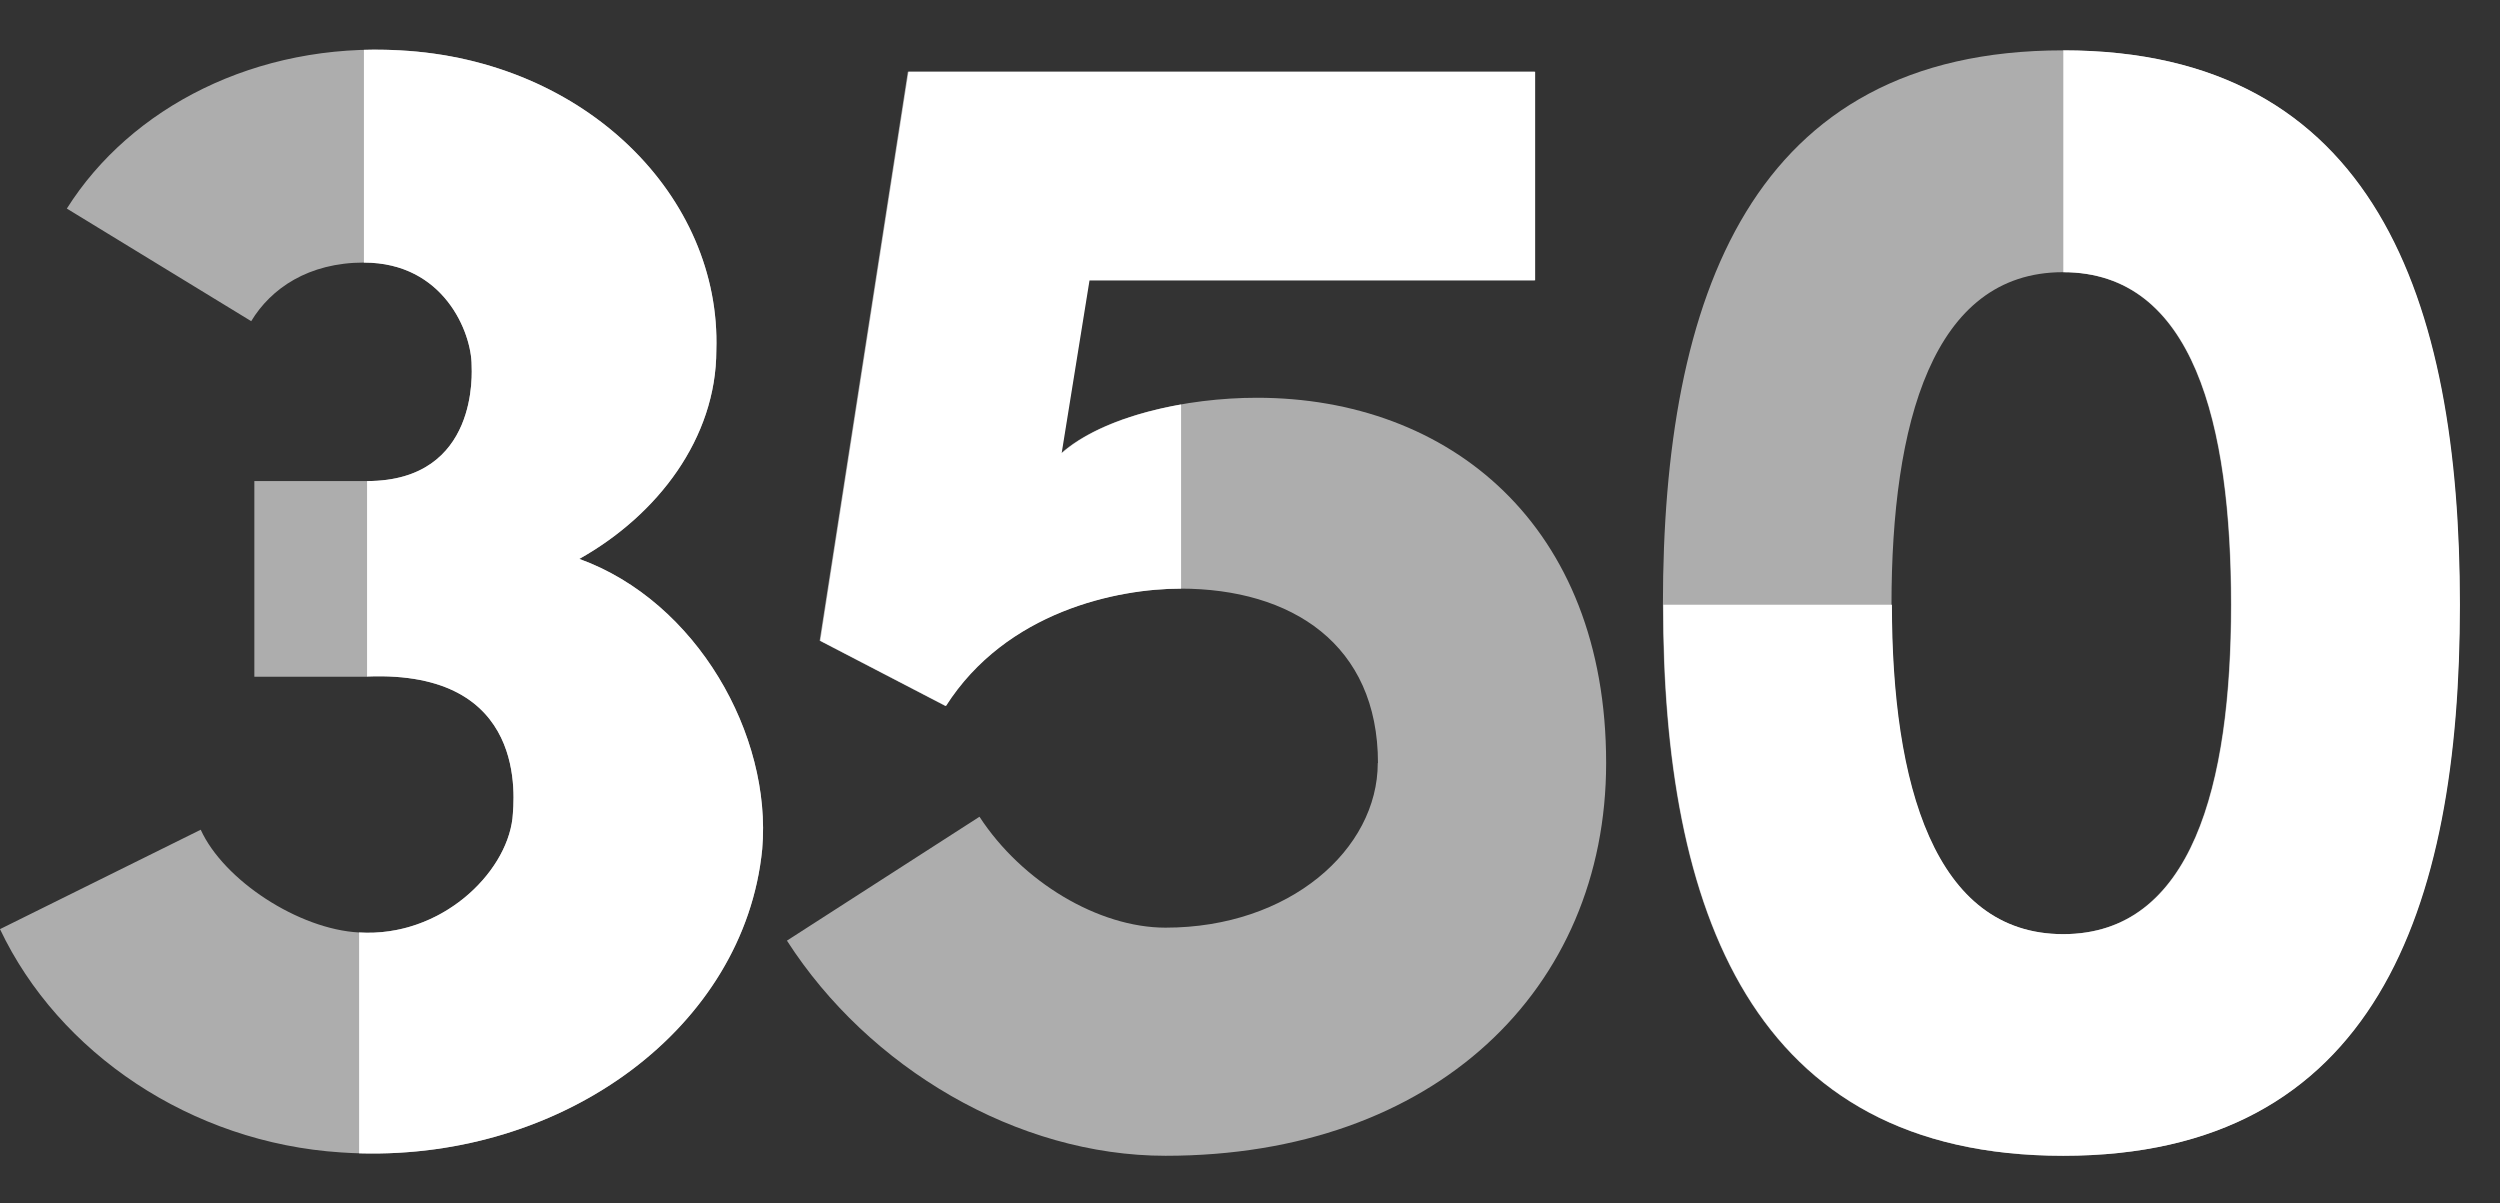 <svg xmlns="http://www.w3.org/2000/svg" width="804" height="387" viewBox="0 0 804 387" fill="none"><rect x="0" y="0" width="804" height="387" fill="#333333" stroke="none"/><path d="M534.793 194.485C534.793 292.547 563.16 371.698 663.422 371.698C763.683 371.698 790.971 292.547 790.971 194.485C790.971 96.422 763.615 16.195 663.422 16.195C563.228 16.195 534.793 95.345 534.793 194.485ZM608.305 194.485C608.305 136.266 621.444 87.538 663.422 87.538C705.399 87.538 717.46 136.334 717.46 194.485C717.46 252.636 704.86 300.422 663.422 300.422C621.983 300.422 608.305 252.165 608.305 194.485Z" fill="white" fill-opacity="0.6"></path><path d="M443.09 245.367C443.09 273.164 414.723 298.336 374.834 298.336C353.34 298.336 328.679 283.663 315.001 262.664L253.079 302.508C279.357 343.43 327.062 371.698 374.834 371.698C461.417 371.698 516.534 318.19 516.534 245.367C516.534 168.842 466.134 127.921 404.212 127.921C381.639 127.921 354.89 133.709 341.212 145.756L350.173 90.163H493.49V23.06H291.957L263.59 206.061L304.018 227.06C323.423 196.638 359.135 189.302 379.618 189.302C415.329 189.302 443.157 207.138 443.157 245.434" fill="white" fill-opacity="0.6"></path><path d="M350.388 90.163L341.427 145.756C350.299 137.942 364.67 132.761 379.833 130.085V189.302C359.35 189.302 323.638 196.638 304.233 227.06L263.805 206.061L292.172 23.06H493.705V90.163H350.388Z" fill="white"></path><path d="M118.117 217.571C170.067 215.484 165.35 256.876 164.811 263.203C162.722 281.039 141.7 301.499 115.489 299.884C96.084 298.874 71.962 283.125 64.55 266.837L0 298.807C18.866 338.651 61.45 367.525 109.694 370.621C178.489 375.332 239.333 331.786 245.128 273.097C248.295 236.416 224.105 193.408 186.305 179.745C211.505 165.611 230.372 140.911 230.372 112.643C231.989 63.376 188.461 19.359 128.628 16.195C82.406 13.571 41.978 34.57 21.494 67.078L80.788 103.288C87.122 92.788 99.183 84.442 117.039 84.442C142.778 84.442 151.672 106.989 151.672 117.489C151.672 119.037 154.3 154.708 118.049 154.708H81.799V217.638H118.049L118.117 217.571Z" fill="white" fill-opacity="0.6"></path><path d="M164.811 263.203C165.35 256.876 170.067 215.484 118.117 217.571L118.049 217.638V154.708C154.3 154.708 151.672 119.037 151.672 117.489C151.672 106.989 142.778 84.442 117.039 84.442V16.029C120.855 15.921 124.721 15.974 128.628 16.195C188.461 19.359 231.989 63.376 230.372 112.643C230.372 140.911 211.505 165.611 186.305 179.745C224.105 193.408 248.295 236.416 245.128 273.097C239.496 330.133 181.874 372.867 115.489 370.905V299.884C141.7 301.499 162.722 281.039 164.811 263.203Z" fill="white"></path><path d="M663.562 371.698C563.3 371.698 534.934 292.547 534.934 194.485H608.445C608.445 252.165 622.123 300.422 663.562 300.422C705 300.422 717.6 252.636 717.6 194.485C717.6 136.334 705.539 87.538 663.562 87.538V16.195C763.755 16.195 791.112 96.422 791.112 194.485C791.112 292.547 763.823 371.698 663.562 371.698Z" fill="white"></path></svg>